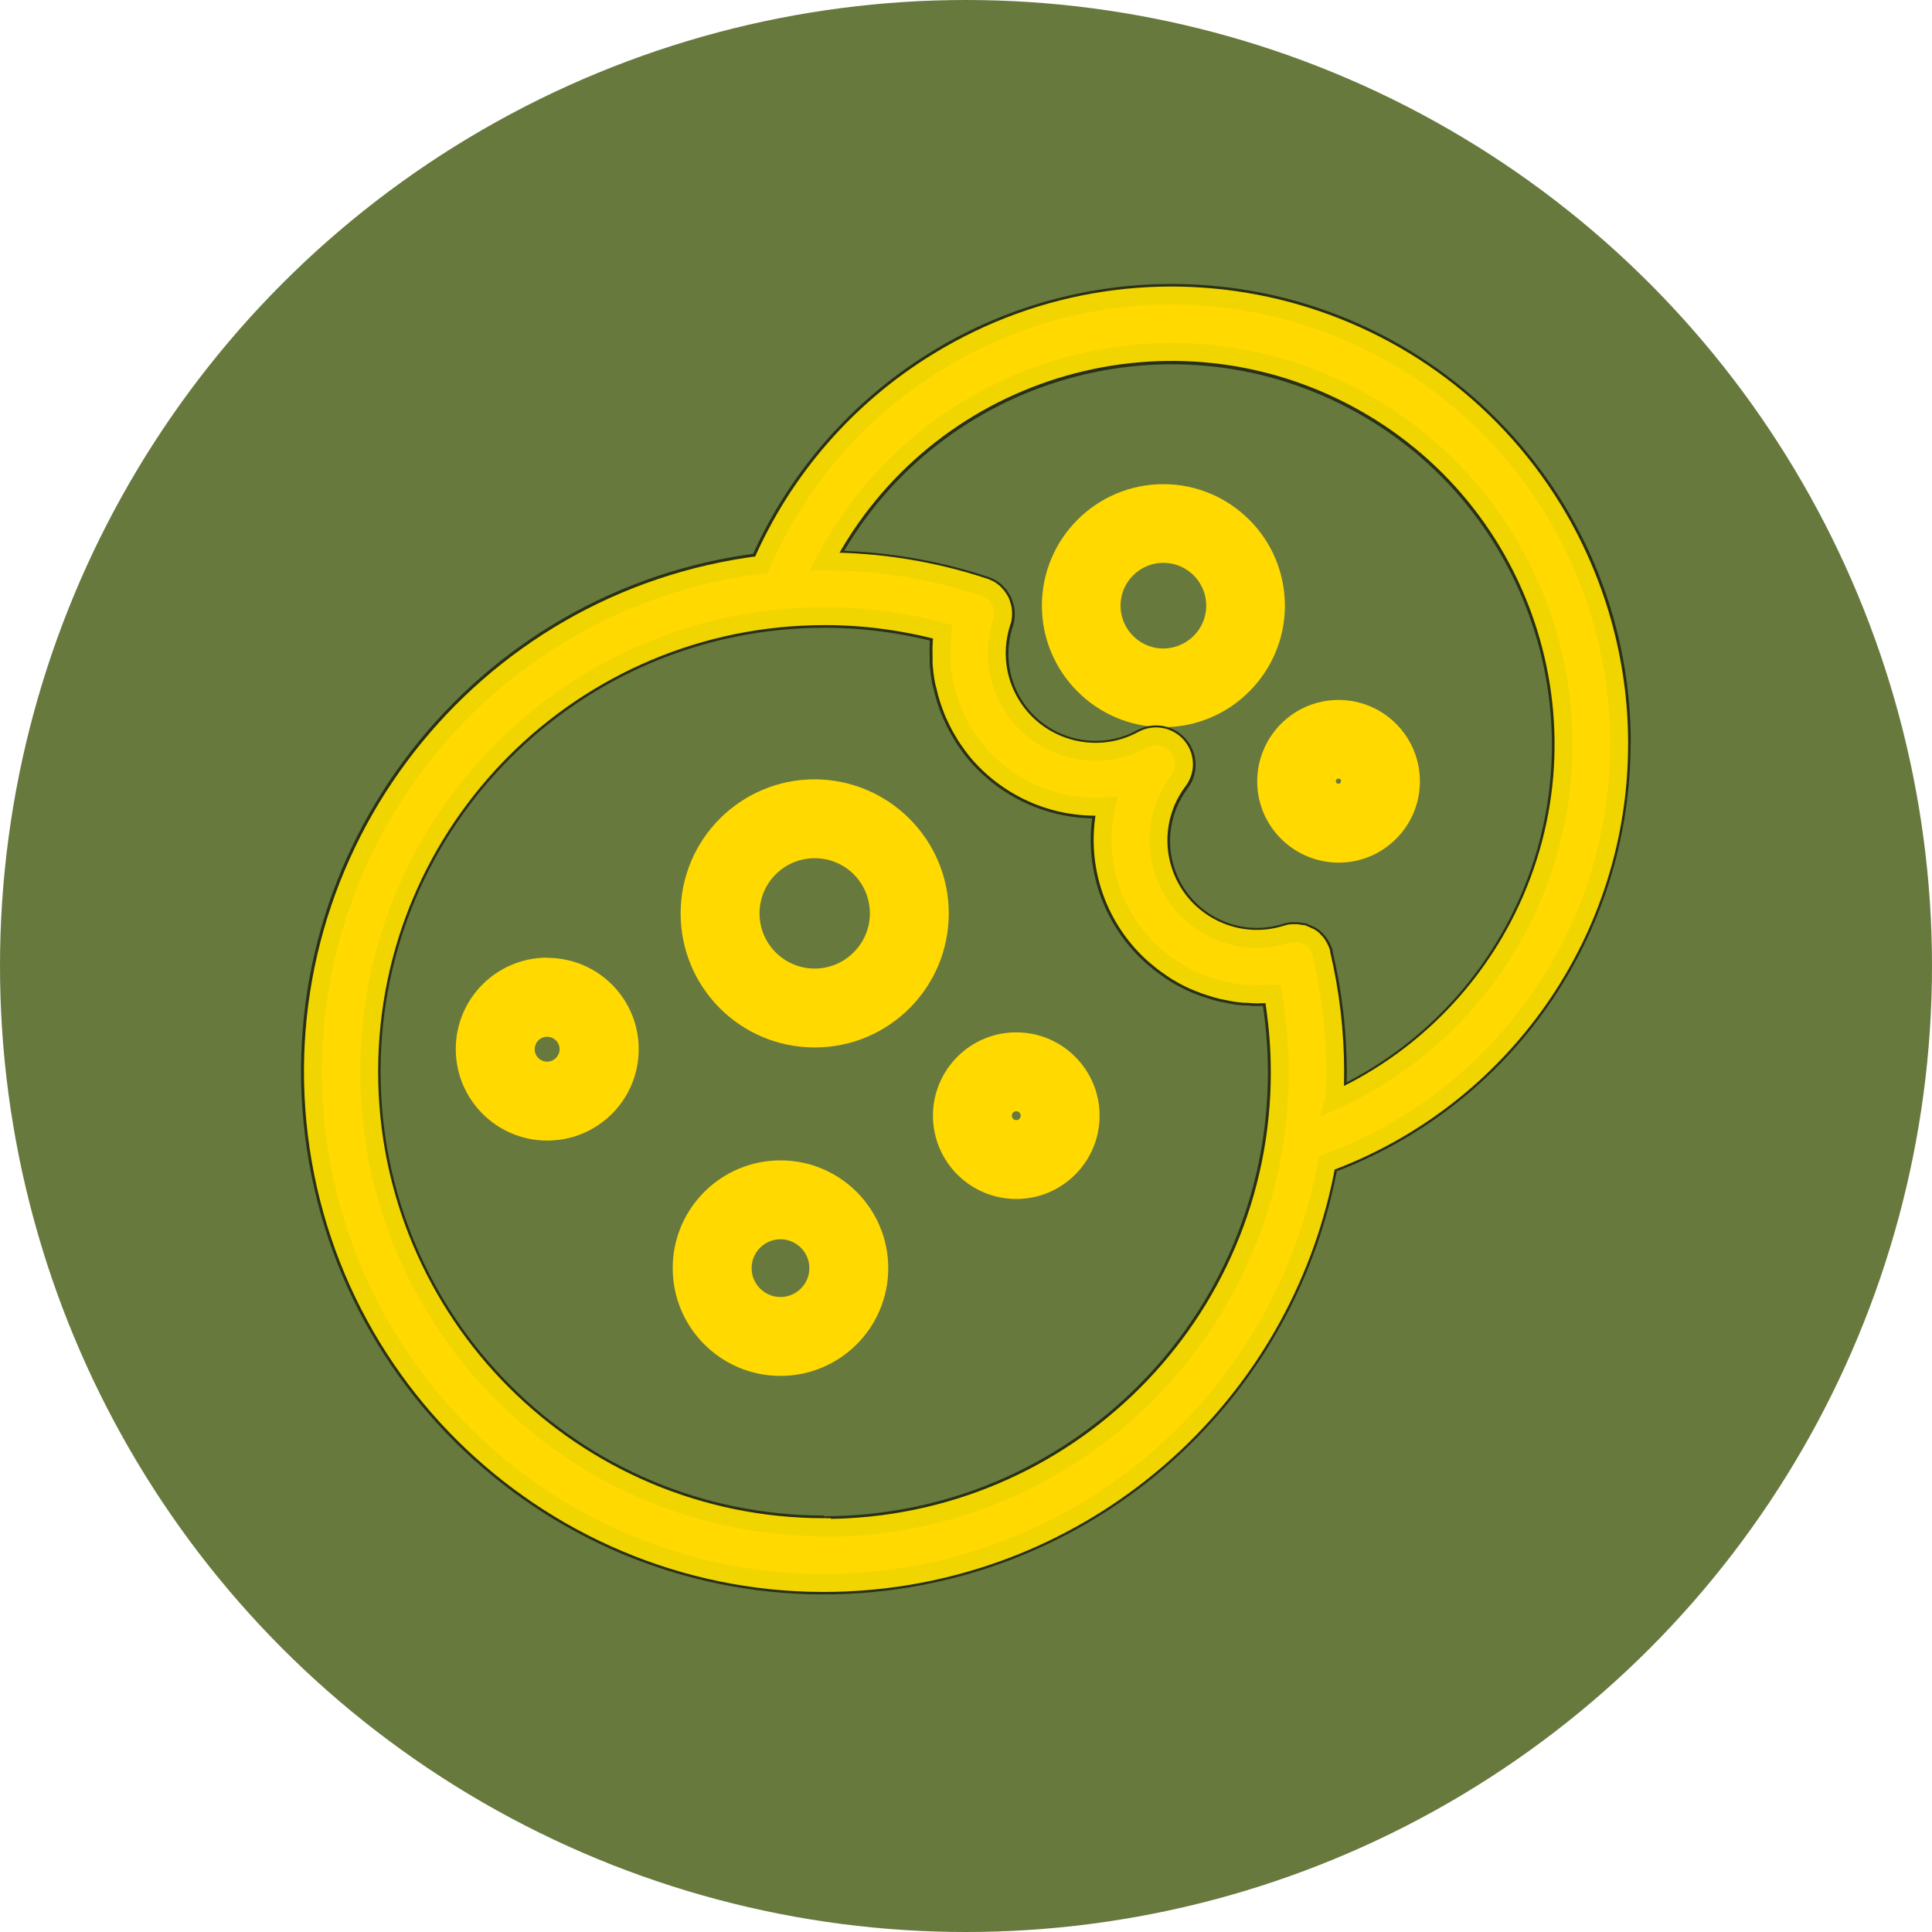 <?xml version="1.0" encoding="UTF-8"?>
<svg id="Capa_1" data-name="Capa 1" xmlns="http://www.w3.org/2000/svg" xmlns:xlink="http://www.w3.org/1999/xlink" viewBox="0 0 83 83">
  <defs>
    <style>
      .cls-1 {
        clip-path: url(#clippath);
      }

      .cls-2, .cls-3 {
        fill: none;
      }

      .cls-2, .cls-4 {
        stroke-width: 0px;
      }

      .cls-5 {
        clip-path: url(#clippath-1);
      }

      .cls-3 {
        stroke-width: 2px;
      }

      .cls-3, .cls-6 {
        stroke: #f1d500;
        stroke-miterlimit: 10;
      }

      .cls-7 {
        stroke: #293016;
      }

      .cls-7, .cls-8, .cls-6 {
        fill: #ffd900;
      }

      .cls-8 {
        stroke: #ffd900;
      }

      .cls-6 {
        stroke-width: .77px;
      }

      .cls-4 {
        fill: #67793d;
      }
    </style>
    <clipPath id="clippath">
      <rect class="cls-2" x="-2409.09" y="-165.14" width="1920" height="1080"/>
    </clipPath>
    <clipPath id="clippath-1">
      <rect class="cls-2" x="-2431.44" y="-163.01" width="1964.7" height="1076.75"/>
    </clipPath>
  </defs>
  <g id="Grupo_63" data-name="Grupo 63">
    <g class="cls-1">
      <g id="Grupo_60" data-name="Grupo 60">
        <g id="Grupo_34" data-name="Grupo 34">
          <g id="Grupo_33" data-name="Grupo 33">
            <g class="cls-5">
              <g id="Grupo_32" data-name="Grupo 32">
                <path id="Trazado_43" data-name="Trazado 43" class="cls-3" d="m279.08,113.44C139.83,46.13-24.52,37.32-182.64,30.76c-77.28-3.21-154.57-6.27-231.86-9.18-73.69-2.78-147.52-5.43-221.14-1.65-60.88,3.12-121.34,10.63-182.06,15.76-5.85.49-11.71.97-17.57,1.42-72.16,5.58-145.18,8.37-217.46,12.89-90.95,5.77-180.72,14.46-266.5,27.53-131.71,19.92-257.7,46.39-351.18,131.2-21.79,19.77-40.92,42.04-58.19,65.95-35.61,49.61-63.78,107.23-95.54,162.48-4.47,7.77-9.03,15.51-13.68,23.21-39.73,65.75-84.96,126.49-129.27,186.61l-52.56,71.31c-65.48,88.85-132.62,184.79-136.38,285.32-2.04,55.31,24.06,114.42,72.5,124.94,52.86,11.48,94.91-38,119.18-85.21,59.72-116.16,176.68,170.39,150.73,36.55"/>
                <path id="Trazado_44" data-name="Trazado 44" class="cls-3" d="m272.93,24.75C122.86-50.2-55.42-59.52-226.67-66.51c-83.7-3.42-167.41-6.72-251.12-9.9-79.81-3.04-159.77-5.97-239.5-1.71-65.93,3.52-131.39,11.94-197.14,17.66-6.34.55-12.68,1.08-19.02,1.58-78.21,6.21-157.19,9.14-235.56,13.59-98.46,5.65-195.97,13.85-290.29,25.55-144.86,17.84-287.85,41.61-394.18,131.66-24.88,20.94-46.66,44.79-66.39,70.48-40.69,53.22-72.79,115.2-107.47,174.95-4.87,8.4-9.82,16.77-14.85,25.12-42.91,71.27-90.22,138.52-136.8,205.28l-55.25,79.19c-68.83,98.66-139.53,205.31-138.93,317.12.36,61.52,32.37,127.31,89.52,138.43,62.36,12.14,112.97-44.15,142.76-98.18,72.48-131.43,207.37,189.39,182.48,37.67"/>
                <path id="Trazado_45" data-name="Trazado 45" class="cls-3" d="m266.79-63.94C105.89-146.52-86.31-156.35-270.71-163.77c-90.12-3.63-180.25-7.17-270.38-10.62-85.93-3.29-172.03-6.51-257.86-1.77-70.98,3.92-141.45,13.25-212.22,19.55-6.82.61-13.65,1.19-20.48,1.74-84.25,6.84-169.2,9.92-253.67,14.29-105.97,5.54-211.22,13.24-314.07,23.56-158,15.77-317.82,37.01-437.18,132.12-27.91,22.15-52.41,47.55-74.59,75.01-45.76,56.84-81.8,123.16-119.4,187.41-5.28,9.03-10.62,18.04-16.02,27.03-46.09,76.78-95.48,150.55-144.33,223.95l-57.93,87.07c-72.18,108.48-146.44,225.83-141.47,348.91,2.75,67.72,40.67,140.2,106.53,151.92,71.87,12.8,131-50.29,166.35-111.15,85.18-146.69,238.06,208.39,214.23,38.8"/>
                <path id="Trazado_46" data-name="Trazado 46" class="cls-3" d="m260.64-152.62c-171.71-90.21-377.85-100.57-575.39-108.42-96.54-3.84-193.09-7.62-289.64-11.34-92.04-3.55-184.28-7.04-276.23-1.83-76.03,4.31-151.5,14.56-227.31,21.45-7.31.67-14.62,1.3-21.94,1.9-90.3,7.47-181.21,10.7-271.77,15-113.49,5.43-226.47,12.62-337.86,21.58-171.15,13.69-347.8,32.42-480.18,132.58-30.95,23.36-58.16,50.3-82.79,79.53-50.84,60.45-90.81,131.13-131.33,199.88-5.69,9.66-11.42,19.3-17.19,28.94-49.27,82.29-100.75,162.58-151.85,242.62-20.21,31.65-40.42,63.3-60.62,94.95-75.53,118.29-153.34,246.34-144.01,380.7,5.15,73.93,48.98,153.09,123.54,165.42,81.37,13.46,149.03-56.42,189.93-124.12,97.84-161.94,268.74,227.39,245.97,39.92"/>
                <path id="Trazado_47" data-name="Trazado 47" class="cls-3" d="m254.49-241.31c-182.53-97.85-402.6-108.72-613.28-117-102.96-4.05-205.93-8.07-308.9-12.06-98.16-3.8-196.54-7.58-294.59-1.89-81.08,4.71-161.55,15.87-242.39,23.35-7.8.72-15.59,1.41-23.39,2.06-96.35,8.1-193.23,11.47-289.87,15.7-121,5.31-241.55,11.85-361.65,19.6-184.29,11.61-377.76,27.82-523.17,133.04-33.99,24.57-63.9,53.05-90.99,84.06-55.91,64.06-99.82,139.09-143.27,212.35-6.1,10.29-12.22,20.57-18.36,30.85-52.45,87.8-106.01,174.61-159.38,261.29l-63.31,102.82c-78.88,128.11-160.25,266.86-146.55,412.49,7.54,80.14,57.29,165.97,140.56,178.91,90.87,14.12,167.03-62.55,213.51-137.09,110.47-177.18,299.43,246.39,277.72,41.04"/>
                <path id="Trazado_48" data-name="Trazado 48" class="cls-3" d="m248.34-329.99c-193.36-105.48-427.36-116.87-651.17-125.58l-328.16-12.78c-104.28-4.06-208.79-8.11-312.95-1.95-86.13,5.1-171.6,17.18-257.47,25.25-110.6,10.4-221.77,14.14-332.83,18.63-128.51,5.2-256.97,11.4-385.43,17.61-197.44,9.54-407.74,23.22-566.18,133.5-113.48,78.99-185.57,197.98-254.38,313.4l-252.43,423.41c-82.23,137.92-167.16,287.38-149.09,444.28,9.94,86.34,65.6,178.86,157.57,192.41,100.37,14.78,185.04-68.67,237.09-150.06,123.07-192.42,330.12,265.39,309.47,42.17"/>
              </g>
            </g>
          </g>
        </g>
      </g>
    </g>
  </g>
  <circle id="Elipse_4" data-name="Elipse 4" class="cls-4" cx="41.5" cy="41.5" r="41.5"/>
  <path id="Trazado_105" data-name="Trazado 105" class="cls-8" d="m23.51,41.64c-1.89,0-3.43,1.53-3.43,3.43,0,1.89,1.53,3.43,3.43,3.43s3.43-1.53,3.43-3.43c0,0,0,0,0,0,0-1.89-1.53-3.42-3.43-3.42m0,4.46c-.57,0-1.04-.46-1.04-1.03,0-.57.46-1.04,1.03-1.04s1.04.46,1.04,1.03c0,0,0,0,0,0,0,.57-.46,1.04-1.04,1.04"/>
  <path id="Trazado_106" data-name="Trazado 106" class="cls-8" d="m33.53,50.35c-2.28,0-4.13,1.85-4.13,4.13s1.85,4.13,4.13,4.13,4.13-1.85,4.13-4.13h0c0-2.28-1.85-4.13-4.13-4.13m0,5.87c-.96,0-1.74-.78-1.74-1.74s.78-1.74,1.74-1.74c.96,0,1.74.78,1.74,1.74,0,.96-.78,1.74-1.74,1.74h0"/>
  <path id="Trazado_107" data-name="Trazado 107" class="cls-8" d="m35,33.98c-2.9,0-5.26,2.35-5.26,5.26s2.35,5.26,5.26,5.26,5.26-2.35,5.26-5.26h0c0-2.9-2.36-5.25-5.26-5.26m0,8.13c-1.58,0-2.87-1.28-2.87-2.87,0-1.58,1.28-2.87,2.87-2.87s2.87,1.28,2.87,2.87h0c0,1.58-1.29,2.87-2.87,2.87"/>
  <path id="Trazado_108" data-name="Trazado 108" class="cls-8" d="m43.66,44.85c-1.7,0-3.08,1.38-3.08,3.08,0,1.7,1.38,3.08,3.08,3.08,1.7,0,3.08-1.38,3.08-3.08h0c0-1.7-1.38-3.08-3.08-3.08m0,3.77c-.38,0-.69-.31-.69-.69s.31-.69.69-.69.69.31.69.69h0c0,.38-.31.69-.69.69"/>
  <path id="Trazado_109" data-name="Trazado 109" class="cls-8" d="m49.98,21.3c-2.61,0-4.72,2.12-4.72,4.72s2.12,4.72,4.72,4.72,4.72-2.12,4.72-4.72c0-2.61-2.12-4.72-4.72-4.72m0,7.06c-1.29,0-2.34-1.05-2.34-2.34s1.05-2.34,2.34-2.34c1.29,0,2.34,1.05,2.34,2.34h0c0,1.29-1.05,2.33-2.34,2.34"/>
  <path id="Trazado_110" data-name="Trazado 110" class="cls-8" d="m57.5,30.57c-1.65,0-2.99,1.35-2.99,3,0,1.65,1.35,2.99,3,2.99,1.65,0,2.99-1.34,2.99-2.99,0-1.66-1.34-3-3-3h0m0,3.6c-.34,0-.61-.27-.61-.61s.27-.61.61-.61c.34,0,.61.27.61.61h0c0,.34-.27.61-.61.61"/>
  <path id="Trazado_111" data-name="Trazado 111" class="cls-7" d="m69.56,31.93c0-10.62-8.61-19.23-19.23-19.23-7.65,0-14.58,4.54-17.63,11.55-12.03,1.49-20.58,12.45-19.1,24.48,1.49,12.03,12.45,20.58,24.48,19.1,9.54-1.18,17.2-8.42,18.91-17.88,7.55-2.78,12.57-9.97,12.56-18.02m-34.15,33.68c-10.81-.01-19.56-8.78-19.55-19.59.01-10.81,8.78-19.56,19.59-19.55,1.7,0,3.4.23,5.04.67-.01.1-.01.2-.02.3s-.02.19-.02.28c-.01.2,0,.41,0,.61v.17c.02.26.05.52.1.77.01.07.03.13.05.19.04.19.09.38.15.57.03.09.06.17.09.26.06.16.12.33.2.49.04.09.08.17.12.25.08.16.17.32.27.48.04.07.08.14.13.21.15.22.31.44.48.64,1.37,1.58,3.4,2.43,5.49,2.28-.52,2.31.24,4.72,1.99,6.32.06.06.13.11.2.17.13.11.26.22.39.31.09.06.18.12.26.18.12.08.24.16.37.23.1.06.2.11.3.16.12.06.24.12.37.17.11.04.22.09.33.13s.25.08.37.12.23.07.35.1.26.05.39.08.23.04.35.06c.14.02.29.03.44.03.1,0,.2.02.31.02h.04c.21,0,.42-.01.63-.03h.07c.19,1.12.29,2.25.29,3.38,0,10.8-8.76,19.55-19.56,19.57m21.92-18.36c.02-.4.03-.8.03-1.2,0-1.71-.2-3.41-.59-5.07,0-.01-.01-.03-.01-.04s0-.03,0-.04-.02-.05-.03-.07c-.01-.04-.03-.07-.05-.11-.02-.04-.04-.07-.06-.11-.02-.03-.04-.06-.06-.09s-.06-.06-.08-.09-.05-.05-.08-.08-.06-.05-.1-.07-.05-.04-.08-.05c0,0-.02,0-.03-.01-.03-.02-.07-.03-.1-.04-.04-.02-.08-.03-.12-.05-.04,0-.07-.02-.11-.02-.04,0-.08-.02-.12-.02-.05,0-.11,0-.16,0h-.08c-.08,0-.16.03-.24.05-2.23.7-4.61-.55-5.3-2.78-.41-1.3-.16-2.72.66-3.81.4-.52.3-1.27-.23-1.67-.38-.29-.89-.32-1.3-.1-2.05,1.12-4.63.36-5.75-1.69-.57-1.04-.67-2.26-.3-3.38.03-.07.04-.15.05-.23,0-.07.01-.14,0-.21v-.02c0-.07-.02-.14-.04-.21h0c-.02-.09-.05-.16-.08-.23h0s-.02-.03-.03-.04c-.03-.05-.06-.11-.1-.16-.01-.02-.03-.03-.05-.05-.03-.04-.07-.08-.11-.12-.02-.02-.05-.03-.07-.05-.04-.03-.08-.06-.12-.08-.04-.02-.09-.04-.14-.06-.03-.01-.05-.03-.08-.03h0c-2.21-.73-4.52-1.1-6.85-1.1,4.33-8.23,14.52-11.39,22.75-7.06,8.23,4.33,11.39,14.52,7.06,22.75-1.74,3.3-4.52,5.93-7.91,7.47"/>
  <path id="Trazado_112" data-name="Trazado 112" class="cls-6" d="m69.56,31.93c0-3.54-.99-7.02-2.83-10.04-5.54-9.06-17.37-11.91-26.43-6.36-3.37,2.06-6.02,5.11-7.59,8.73-12.03,1.49-20.58,12.45-19.1,24.48,1.49,12.03,12.45,20.58,24.48,19.1,9.54-1.18,17.2-8.42,18.91-17.88,7.55-2.78,12.57-9.97,12.56-18.02Zm-34.15,33.68c-10.81-.01-19.56-8.78-19.55-19.59.01-10.81,8.78-19.56,19.59-19.55,1.7,0,3.4.23,5.04.67-.01.1-.01.2-.02.3s-.02.19-.02.28c-.01.2,0,.41,0,.61v.17c.02.26.05.52.1.77.01.07.03.13.05.19.04.19.09.38.15.57.03.09.06.17.09.26.06.16.12.33.2.49.04.09.08.17.12.25.08.16.17.32.27.48.04.07.08.14.13.21.15.22.31.44.48.64,1.37,1.58,3.4,2.43,5.49,2.28-.52,2.31.24,4.72,1.99,6.32.06.06.13.11.2.17.13.11.26.22.39.31.09.06.18.12.26.18.12.08.24.16.37.23.1.06.2.11.3.16.12.06.24.12.37.17.11.04.22.09.33.13s.25.08.37.12.23.07.35.1.26.05.39.08.23.04.35.06c.14.02.29.03.44.03.1,0,.2.02.31.02h.04c.21,0,.42-.01.63-.03h.07c.19,1.12.29,2.25.29,3.38,0,10.8-8.76,19.55-19.56,19.57Zm21.92-18.36c.02-.4.03-.8.03-1.2,0-1.71-.2-3.41-.59-5.07,0-.01-.01-.03-.01-.04s0-.03,0-.04-.02-.05-.03-.07c-.01-.04-.03-.07-.05-.11-.02-.04-.04-.07-.06-.11-.02-.03-.04-.06-.06-.09s-.06-.06-.08-.09-.05-.05-.08-.08-.06-.05-.1-.07-.05-.04-.08-.05c0,0-.02,0-.03-.01-.03-.02-.07-.03-.1-.04-.04-.02-.08-.03-.12-.05-.04,0-.07-.02-.11-.02-.04,0-.08-.02-.12-.02-.05,0-.11,0-.16,0h-.08c-.08,0-.16.03-.24.05-2.23.7-4.61-.55-5.3-2.78-.41-1.3-.16-2.72.66-3.81.4-.52.3-1.27-.23-1.67-.38-.29-.89-.32-1.3-.1-2.05,1.12-4.63.36-5.75-1.69-.57-1.04-.67-2.26-.3-3.38.03-.07.04-.15.05-.23,0-.07.01-.14,0-.21v-.02c0-.07-.02-.14-.04-.21h0c-.02-.09-.05-.16-.08-.23h0s-.02-.03-.03-.04c-.03-.05-.06-.11-.1-.16-.01-.02-.03-.03-.05-.05-.03-.04-.07-.08-.11-.12-.02-.02-.05-.03-.07-.05-.04-.03-.08-.06-.12-.08-.04-.02-.09-.04-.14-.06-.03-.01-.05-.03-.08-.03h0c-2.21-.73-4.52-1.1-6.85-1.1,4.33-8.23,14.52-11.39,22.75-7.06,8.23,4.33,11.39,14.52,7.06,22.75-1.74,3.3-4.52,5.93-7.91,7.47h0Z"/>
</svg>